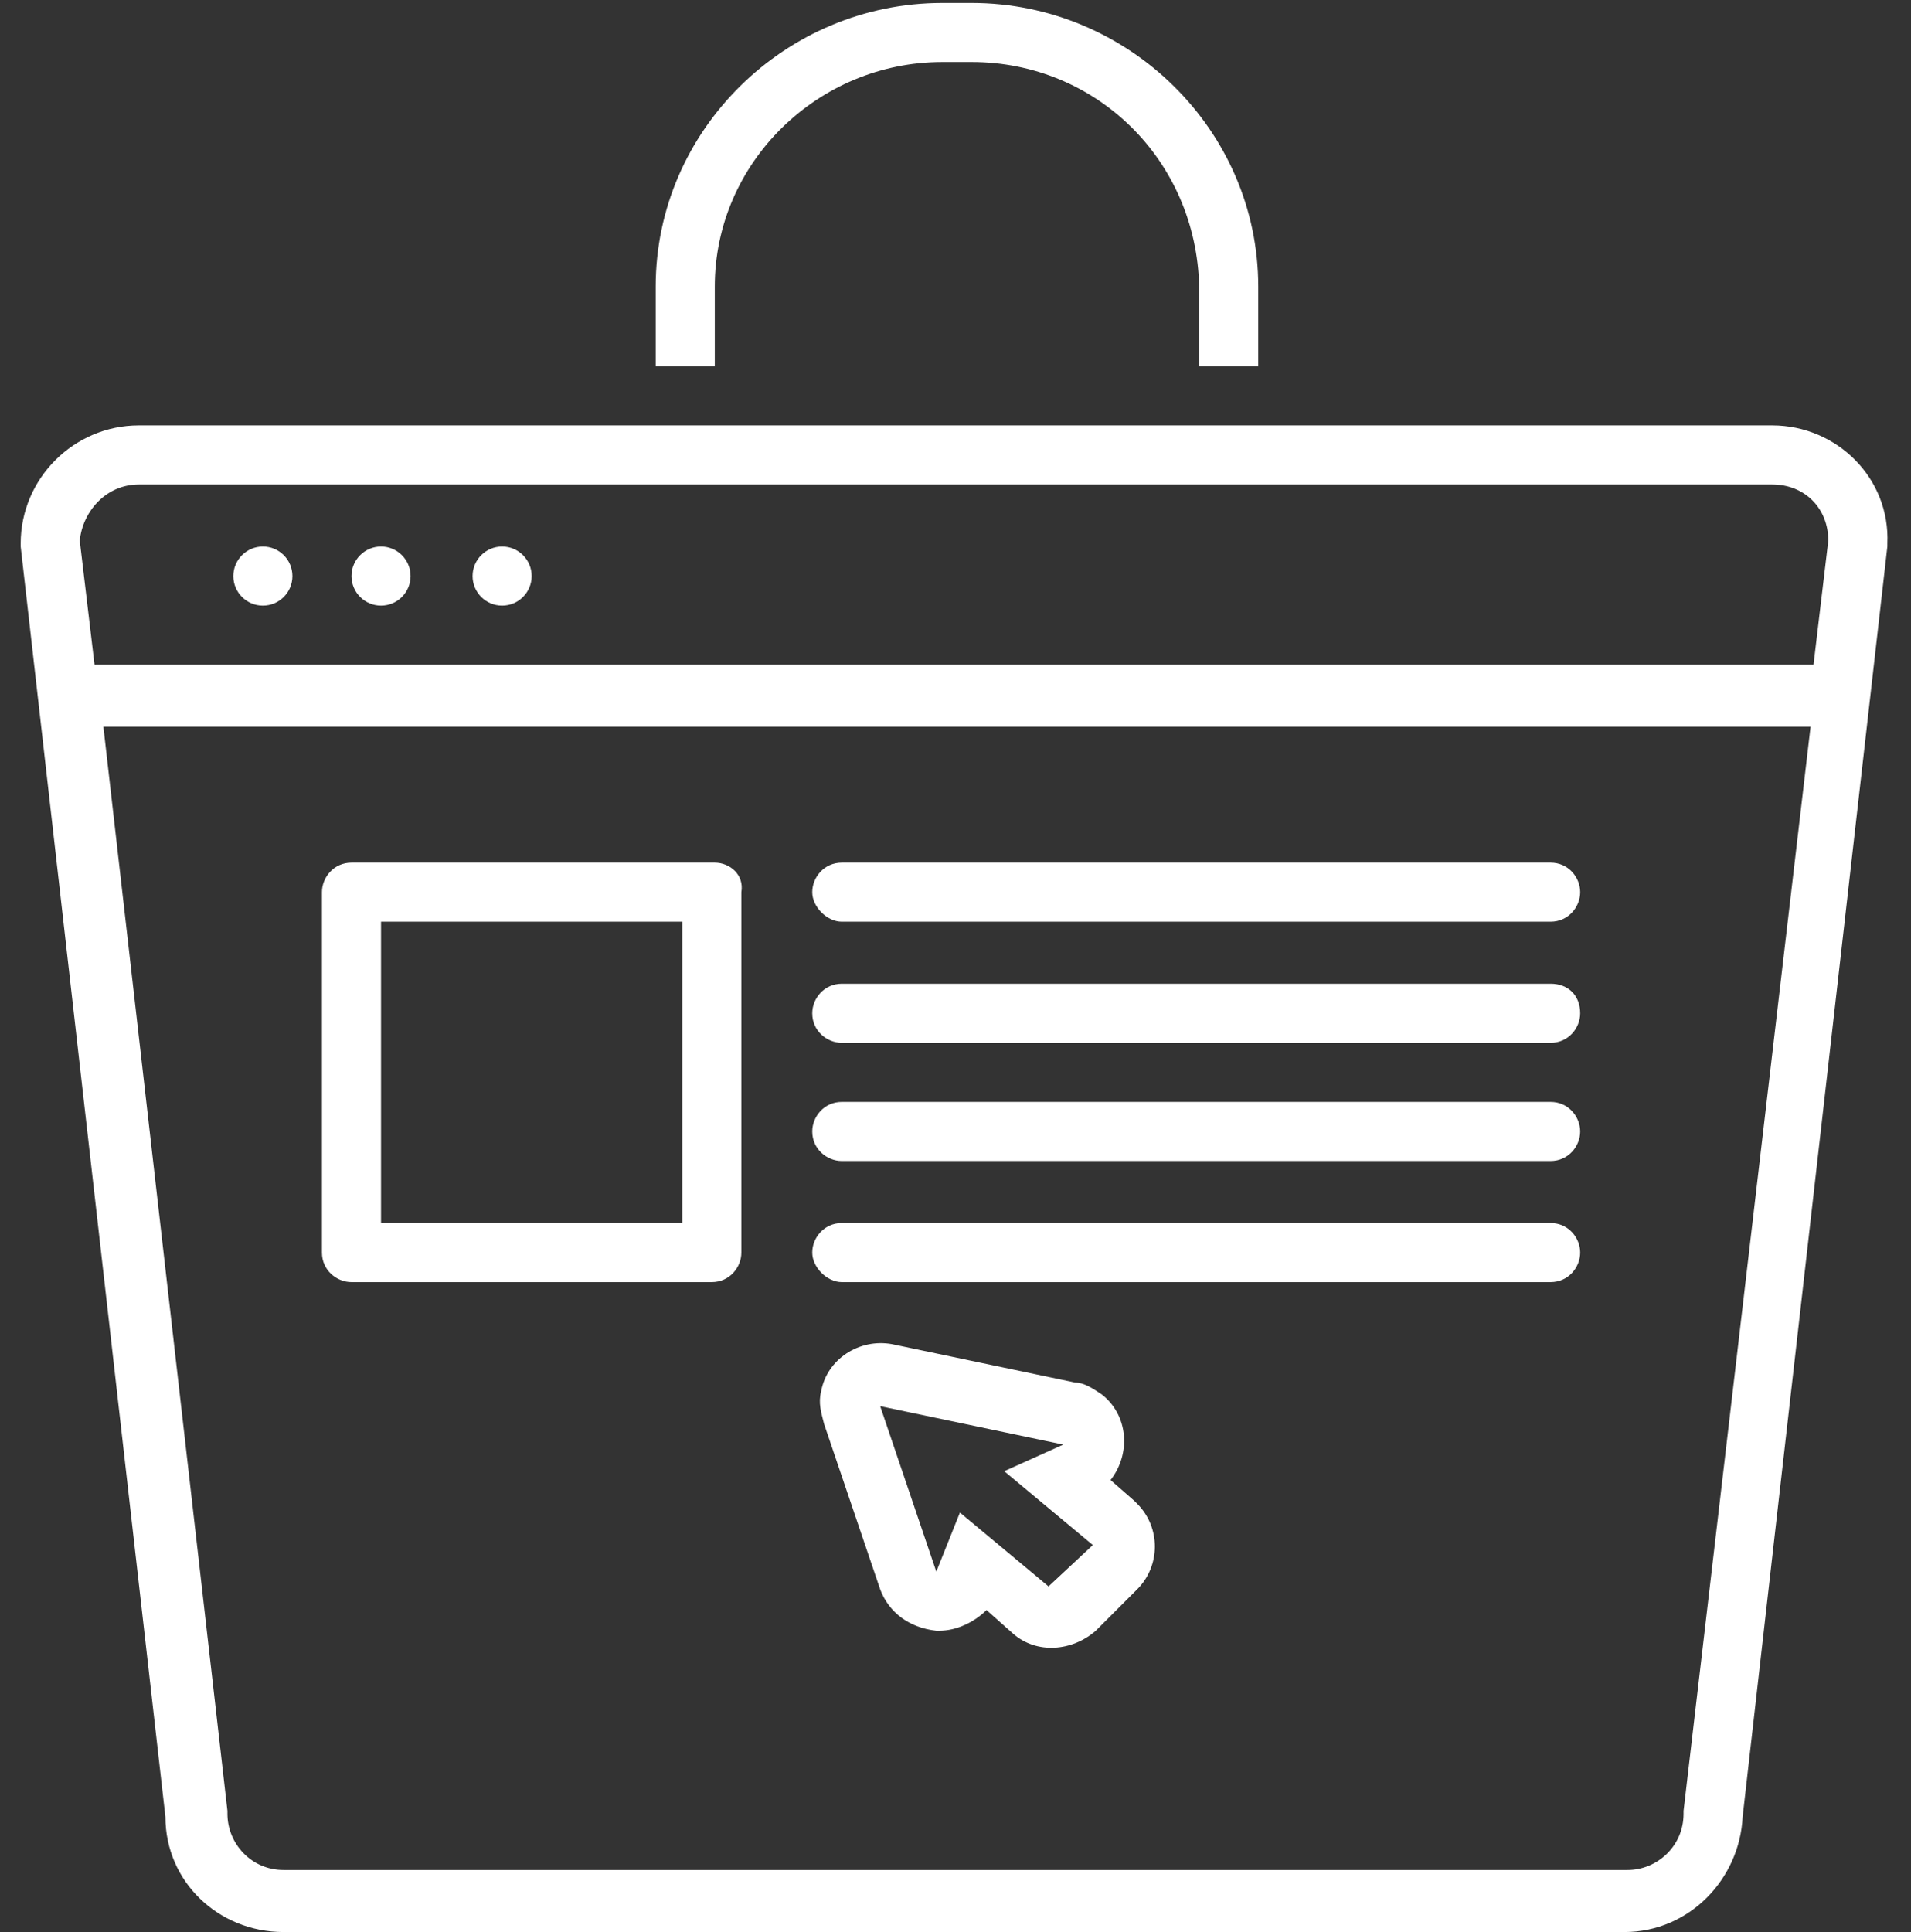 <?xml version="1.0" encoding="utf-8"?>
<!-- Generator: Adobe Illustrator 23.0.4, SVG Export Plug-In . SVG Version: 6.00 Build 0)  -->
<svg version="1.1" id="Layer_1" xmlns="http://www.w3.org/2000/svg" xmlns:xlink="http://www.w3.org/1999/xlink" x="0px" y="0px"
	 width="64.7px" height="65.4px" viewBox="0 0 64.7 65.4" style="enable-background:new 0 0 64.7 65.4;" xml:space="preserve">
<rect x="0" y="0" width="64.7" height="65.4" fill="#333333" stroke="none"/>
<style type="text/css">
	.st0{fill:#FFFFFF;}
</style>
<path class="st0" d="M60,14.4H4.7c-2.2,0-4,1.8-4,4c0,0,0,0.1,0,0.1l4.9,43c0,2.2,1.8,3.9,4,3.9h45.4c2.2,0,3.9-1.8,4-3.9l4.9-43
	c0,0,0-0.1,0-0.1C64,16.2,62.2,14.4,60,14.4z M4.7,16.4H60c1.1,0,1.9,0.8,1.9,1.9l-0.5,4.2H3.2l-0.5-4.2C2.8,17.3,3.6,16.4,4.7,16.4
	z M57,61.3c0,0,0,0.1,0,0.1c0,1.1-0.9,1.9-1.9,1.9H9.6c-1.1,0-1.9-0.9-1.9-1.9c0,0,0-0.1,0-0.1L3.5,24.6h57.8L57,61.3z"/>
<path class="st0" d="M24.2,9.7c0-4.2,3.5-7.6,7.7-7.6h1c4.2,0,7.6,3.3,7.7,7.6v2.7h2V9.7c0-5.3-4.4-9.6-9.7-9.6h-1
	c-5.3,0-9.7,4.3-9.7,9.6v2.7h2V9.7z"/>
<circle class="st0" cx="8.9" cy="19.5" r="1"/>
<circle class="st0" cx="17" cy="19.5" r="1"/>
<circle class="st0" cx="12.9" cy="19.5" r="1"/>
<path class="st0" d="M37.6,50.1c0.7-0.9,0.6-2.2-0.3-2.9c-0.3-0.2-0.6-0.4-0.9-0.4l-6.2-1.3c-1.1-0.2-2.2,0.5-2.4,1.6
	c-0.1,0.4,0,0.7,0.1,1.1l1.9,5.6c0.3,0.8,1,1.3,1.9,1.4c0,0,0.1,0,0.1,0c0.6,0,1.2-0.3,1.6-0.7l0.9,0.8c0.8,0.7,2,0.6,2.8-0.1
	l1.4-1.4c0.8-0.8,0.8-2.1,0-2.9c0,0-0.1-0.1-0.1-0.1L37.6,50.1z M35.5,53.7l-3-2.5l-0.8,2l-1.9-5.6l6.2,1.3l-2,0.9l3,2.5L35.5,53.7z
	"/>
<path class="st0" d="M24.2,29.2H11.9c-0.6,0-1,0.5-1,1v12.2c0,0.6,0.5,1,1,1h12.2c0.6,0,1-0.5,1-1V30.2
	C25.2,29.6,24.7,29.2,24.2,29.2z M23.1,41.4H12.9V31.2h10.2V41.4z"/>
<path class="st0" d="M52.5,29.2h-24c-0.6,0-1,0.5-1,1s0.5,1,1,1h24c0.6,0,1-0.5,1-1S53.1,29.2,52.5,29.2z"/>
<path class="st0" d="M52.5,33.3h-24c-0.6,0-1,0.5-1,1c0,0.6,0.5,1,1,1h24c0.6,0,1-0.5,1-1C53.5,33.7,53.1,33.3,52.5,33.3z"/>
<path class="st0" d="M52.5,37.3h-24c-0.6,0-1,0.5-1,1c0,0.6,0.5,1,1,1h24c0.6,0,1-0.5,1-1C53.5,37.8,53.1,37.3,52.5,37.3z"/>
<path class="st0" d="M52.5,41.4h-24c-0.6,0-1,0.5-1,1s0.5,1,1,1h24c0.6,0,1-0.5,1-1S53.1,41.4,52.5,41.4z"/>
</svg>
